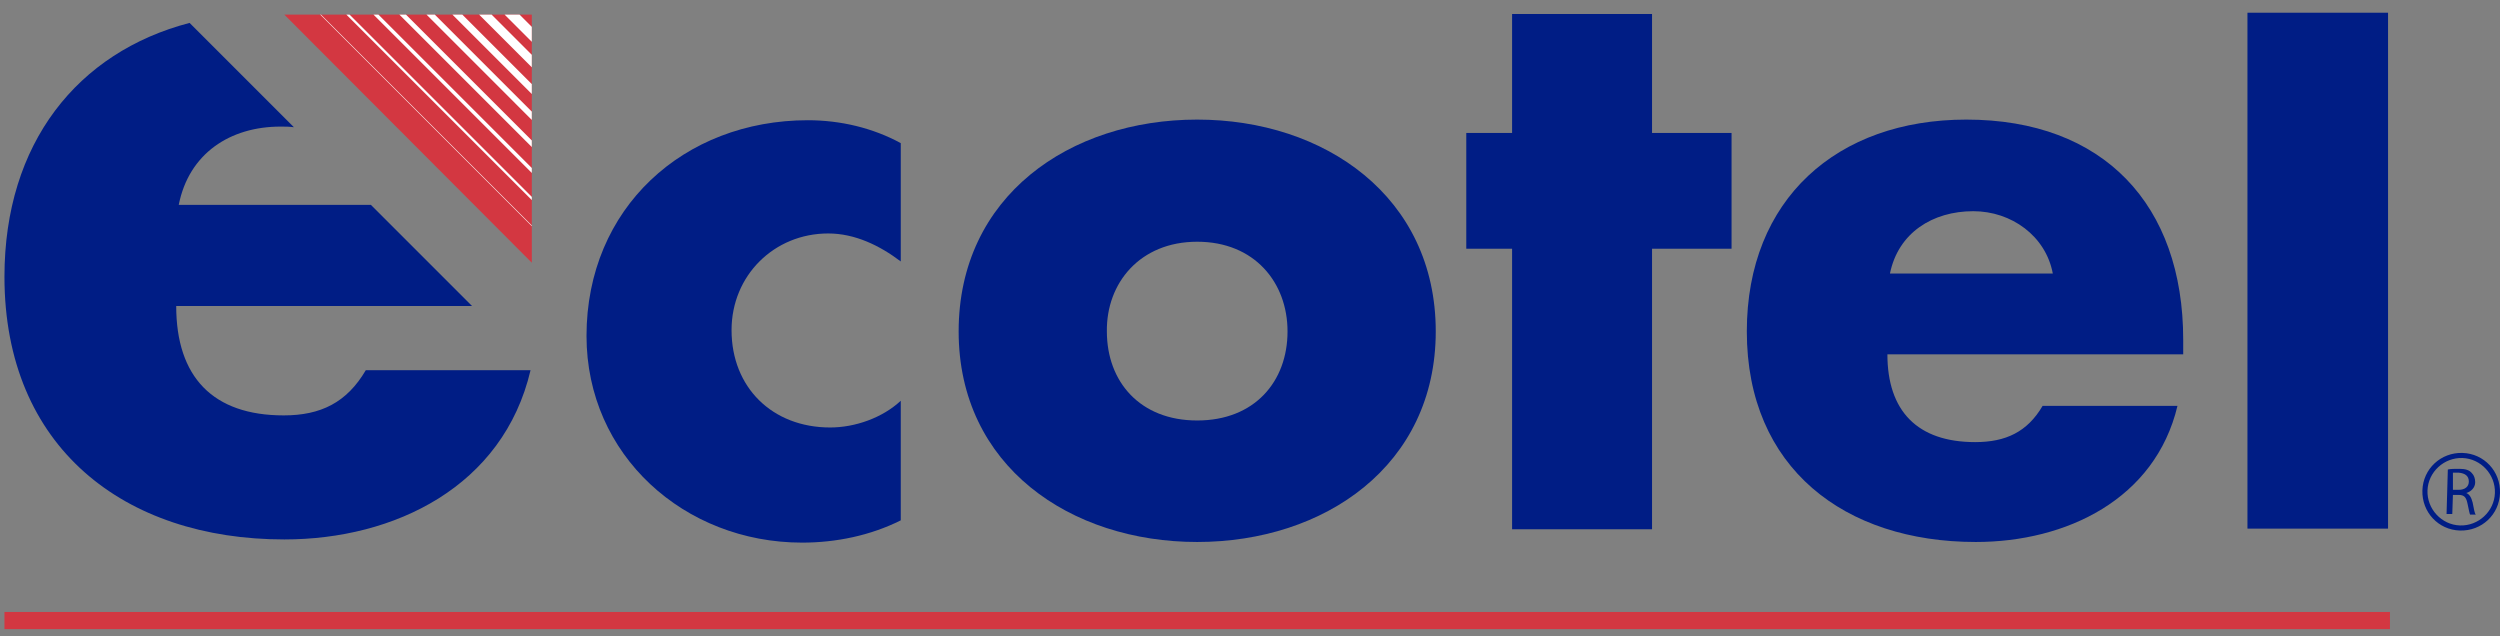 <?xml version="1.0" encoding="UTF-8" standalone="no"?>
<!-- Generator: Adobe Illustrator 22.0.0, SVG Export Plug-In . SVG Version: 6.00 Build 0)  -->

<svg
   xmlns:dc="http://purl.org/dc/elements/1.1/"
   xmlns:cc="http://creativecommons.org/ns#"
   xmlns:rdf="http://www.w3.org/1999/02/22-rdf-syntax-ns#"
   xmlns:svg="http://www.w3.org/2000/svg"
   xmlns="http://www.w3.org/2000/svg"
   xmlns:xlink="http://www.w3.org/1999/xlink"
   xmlns:sodipodi="http://sodipodi.sourceforge.net/DTD/sodipodi-0.dtd"
   xmlns:inkscape="http://www.inkscape.org/namespaces/inkscape"
   version="1.1"
   id="Layer_1"
   x="0px"
   y="0px"
   viewBox="0 0 393 100"
   xml:space="preserve"
   inkscape:version="0.91 r13725"
   sodipodi:docname="logo_ecotel_lg.svg"
   width="393"
   height="100"><rect x="0" y="0" width="393" height="100" fill="#808080" stroke="none"/><defs
     id="defs203" /><sodipodi:namedview
     pagecolor="#ffffff"
     bordercolor="#666666"
     borderopacity="1"
     objecttolerance="10"
     gridtolerance="10"
     guidetolerance="10"
     inkscape:pageopacity="0"
     inkscape:pageshadow="2"
     inkscape:window-width="1366"
     inkscape:window-height="716"
     id="namedview201"
     showgrid="false"
     inkscape:zoom="0.84478372"
     inkscape:cx="309.19671"
     inkscape:cy="67.142248"
     inkscape:window-x="-8"
     inkscape:window-y="22"
     inkscape:window-maximized="1"
     inkscape:current-layer="Layer_1"
     showguides="true"
     inkscape:guide-bbox="true"><sodipodi:guide
       position="83.703,241.064"
       orientation="1,0"
       id="guide3533" /></sodipodi:namedview><style
     type="text/css"
     id="style3">
	.st0{display:none;}
	.st1{display:inline;fill-rule:evenodd;clip-rule:evenodd;fill:#C54388;}
	.st2{display:inline;fill:#E54097;}
	.st3{display:inline;fill:#6A2C91;}
	.st4{display:inline;fill:#FFFFFF;}
	.st5{display:inline;fill-rule:evenodd;clip-rule:evenodd;fill:#211915;}
	.st6{fill-rule:evenodd;clip-rule:evenodd;fill:#001D85;}
	.st7{clip-path:url(#SVGID_2_);}
	.st8{fill-rule:evenodd;clip-rule:evenodd;fill:none;}
	.st9{fill-rule:evenodd;clip-rule:evenodd;fill:none;stroke:#FFFFFF;stroke-width:8.140636e-02;stroke-miterlimit:3.864;}
	.st10{fill-rule:evenodd;clip-rule:evenodd;fill:none;stroke:#FFFFFF;stroke-width:0.358;stroke-miterlimit:3.864;}
	.st11{fill-rule:evenodd;clip-rule:evenodd;fill:none;stroke:#FFFFFF;stroke-width:0.551;stroke-miterlimit:3.864;}
	.st12{fill-rule:evenodd;clip-rule:evenodd;fill:none;stroke:#FFFFFF;stroke-width:0.735;stroke-miterlimit:3.864;}
	.st13{fill-rule:evenodd;clip-rule:evenodd;fill:none;stroke:#FFFFFF;stroke-width:0.926;stroke-miterlimit:3.864;}
	.st14{fill-rule:evenodd;clip-rule:evenodd;fill:none;stroke:#FFFFFF;stroke-width:1.103;stroke-miterlimit:3.864;}
	.st15{fill-rule:evenodd;clip-rule:evenodd;fill:none;stroke:#FFFFFF;stroke-width:1.391;stroke-miterlimit:3.864;}
	.st16{fill-rule:evenodd;clip-rule:evenodd;fill:none;stroke:#FFFFFF;stroke-width:1.663;stroke-miterlimit:3.864;}
	.st17{fill:#D33741;}
	.st18{fill:#001D85;}
</style><g
     class="st0"
     id="g5"
     style="display:none"
     transform="translate(0,-173)"><path
       class="st1"
       d="m 0,90 6.3,0 0,64.7 c 0,0 0,4.7 4.2,4.7 3.9,0 34,0 34,0 l 0,7 -37,0 c 0,0 -7.5,0 -7.5,-8.4 0,-8.2 0,-68 0,-68 l 0,0 0,0 z"
       id="path7"
       inkscape:connector-curvature="0"
       style="clip-rule:evenodd;display:inline;fill:#c54388;fill-rule:evenodd" /><path
       class="st1"
       d="m 8.8,90 6.3,0 0,55.5 c 0,0 -0.4,4.3 3.7,4.3 20.3,0 25.8,0 25.8,0 l 0,6.9 -32.1,0 c 0,0 -3.7,-0.3 -3.7,-4.1 0,-2.7 0,-62.6 0,-62.6 l 0,0 0,0 z"
       id="path9"
       inkscape:connector-curvature="0"
       style="clip-rule:evenodd;display:inline;fill:#c54388;fill-rule:evenodd" /><path
       class="st1"
       d="m 17.5,90 6.3,0 0,47 c 0,0 -0.4,3.2 2.7,3.2 5.4,0 18.1,0 18.1,0 l 0,7 -24.4,0 c 0,0 -2.7,-0.5 -2.7,-3.8 0,-3 0,-53.4 0,-53.4 l 0,0 0,0 z"
       id="path11"
       inkscape:connector-curvature="0"
       style="clip-rule:evenodd;display:inline;fill:#c54388;fill-rule:evenodd" /><path
       class="st1"
       d="m 26.2,90 6.4,0 0,37.9 c 0,0 -0.4,2.7 2.4,2.7 7.1,0 9.6,0 9.6,0 l 0,6.9 -14.7,0 c -2.6,0 -3.7,-0.8 -3.7,-3.5 0,-2.9 0,-44 0,-44 l 0,0 0,0 z"
       id="path13"
       inkscape:connector-curvature="0"
       style="clip-rule:evenodd;display:inline;fill:#c54388;fill-rule:evenodd" /><path
       class="st1"
       d="m 79.4,166.3 -6.4,0 0,-64.7 c 0,0 0,-4.7 -4.2,-4.7 -3.9,0 -34,0 -34,0 l 0,-7 37,0 c 0,0 7.5,0 7.5,8.4 0.1,8.2 0.1,68 0.1,68 l 0,0 0,0 z"
       id="path15"
       inkscape:connector-curvature="0"
       style="clip-rule:evenodd;display:inline;fill:#c54388;fill-rule:evenodd" /><path
       class="st1"
       d="m 70.6,166.3 -6.3,0 0,-55.5 c 0,0 0.4,-4.3 -3.7,-4.3 -20.3,0 -25.8,0 -25.8,0 l 0,-6.9 32,0 c 0,0 3.7,0.3 3.7,4.1 0.1,2.7 0.1,62.6 0.1,62.6 l 0,0 0,0 z"
       id="path17"
       inkscape:connector-curvature="0"
       style="clip-rule:evenodd;display:inline;fill:#c54388;fill-rule:evenodd" /><path
       class="st1"
       d="m 61.9,166.3 -6.4,0 0,-47 c 0,0 0.4,-3.2 -2.7,-3.2 -5.4,0 -18.1,0 -18.1,0 l 0,-7 24.4,0 c 0,0 2.7,0.5 2.7,3.8 0.2,3 0.1,53.4 0.1,53.4 l 0,0 0,0 z"
       id="path19"
       inkscape:connector-curvature="0"
       style="clip-rule:evenodd;display:inline;fill:#c54388;fill-rule:evenodd" /><path
       class="st1"
       d="m 53.2,166.3 -6.3,0 0,-37.9 c 0,0 0.4,-2.7 -2.4,-2.7 -7.2,0 -9.6,0 -9.6,0 l 0,-6.9 14.7,0 c 2.6,0 3.7,0.8 3.7,3.5 -0.1,2.8 -0.1,44 -0.1,44 l 0,0 0,0 z"
       id="path21"
       inkscape:connector-curvature="0"
       style="clip-rule:evenodd;display:inline;fill:#c54388;fill-rule:evenodd" /><polygon
       class="st1"
       points="143.7,105.7 143.7,105.7 150.2,105.7 150.2,113 143.7,113 "
       id="polygon23"
       style="clip-rule:evenodd;display:inline;fill:#c54388;fill-rule:evenodd" /><polygon
       class="st1"
       points="143.7,121.6 143.7,121.6 150.2,121.6 150.2,166.4 143.7,166.4 "
       id="polygon25"
       style="clip-rule:evenodd;display:inline;fill:#c54388;fill-rule:evenodd" /><polygon
       class="st1"
       points="373.3,105.7 373.3,105.7 379.8,105.7 379.8,166.4 373.3,166.4 "
       id="polygon27"
       style="clip-rule:evenodd;display:inline;fill:#c54388;fill-rule:evenodd" /><polygon
       class="st1"
       points="186.3,121.6 186.3,121.6 173.3,157.7 160.2,121.6 152.8,121.6 169,166.4 177.5,166.4 193.7,121.6 "
       id="polygon29"
       style="clip-rule:evenodd;display:inline;fill:#c54388;fill-rule:evenodd" /><path
       class="st1"
       d="m 125.4,159.3 c -2.2,0 -3.8,-1.9 -3.8,-4.3 l 0,-49.2 -6.5,0 0,50.4 c 0,5.7 4.1,10.2 9.3,10.2 l 17,0 0,-7.1 -16,0 0,0 z"
       id="path31"
       inkscape:connector-curvature="0"
       style="clip-rule:evenodd;display:inline;fill:#c54388;fill-rule:evenodd" /><path
       class="st1"
       d="m 248.4,128.8 c -2.2,0 -3.8,1.9 -3.8,4.3 l 0,33.4 -6.6,0 0,-34.5 c 0,-5.6 4.1,-10.2 9.2,-10.2 l 6.8,0 0,7.1 -5.6,0 0,-0.1 z"
       id="path33"
       inkscape:connector-curvature="0"
       style="clip-rule:evenodd;display:inline;fill:#c54388;fill-rule:evenodd" /><path
       class="st1"
       d="m 234.6,144.5 0,-1.4 c 0,-12.9 -9.6,-23.4 -21.4,-23.4 -11.8,0 -21.4,10.5 -21.4,23.4 0,12.9 9.6,23.4 21.4,23.4 10,0 18.5,-7.3 20.8,-17.9 l -6.3,0 c -2.2,6.7 -8,11.3 -14.5,11.3 -8,0 -14.6,-6.6 -15.3,-15.5 l 36.7,0 0,0.1 z m -36.1,-6.6 c 2.2,-7.1 8.1,-11.6 14.6,-11.6 6.5,0 12.5,4.5 14.6,11.6 l -29.2,0 0,0 z"
       id="path35"
       inkscape:connector-curvature="0"
       style="clip-rule:evenodd;display:inline;fill:#c54388;fill-rule:evenodd" /><path
       class="st1"
       d="m 348.5,119.5 c -7.8,0 -14.6,4.5 -18.4,11.2 -3.8,-6.7 -10.6,-11.2 -18.4,-11.2 -7.8,0 -14.6,4.5 -18.4,11.2 -3.8,-6.7 -10.6,-11.2 -18.4,-11.2 -12,0 -21.6,10.6 -21.6,23.7 0,0.5 0,38.4 0,38.4 l 6.5,0 0,-21.5 c 3.9,4.1 9.2,6.7 15.1,6.7 7.8,0 14.6,-4.5 18.4,-11.2 3.8,6.7 10.6,11.2 18.4,11.2 7.8,0 14.6,-4.5 18.4,-11.2 3.8,6.7 10.6,11.2 18.4,11.2 12,0 21.6,-10.6 21.6,-23.6 0,-13.1 -9.7,-23.7 -21.6,-23.7 l 0,0 z m -73.7,40.2 c -8.4,0 -15.2,-7.4 -15.2,-16.6 0,-9.1 6.8,-16.6 15.2,-16.6 8.3,0 15.2,7.4 15.2,16.6 0,9.2 -6.8,16.6 -15.2,16.6 l 0,0 z m 36.9,0 c -8.4,0 -15.2,-7.4 -15.2,-16.6 0,-9.1 6.8,-16.6 15.2,-16.6 8.4,0 15.2,7.4 15.2,16.6 -0.1,9.2 -6.9,16.6 -15.2,16.6 l 0,0 z m 36.8,0 c -8.4,0 -15.2,-7.4 -15.2,-16.6 0,-9.1 6.8,-16.6 15.2,-16.6 8.4,0 15.2,7.4 15.2,16.6 0,9.2 -6.8,16.6 -15.2,16.6 l 0,0 z"
       id="path37"
       inkscape:connector-curvature="0"
       style="clip-rule:evenodd;display:inline;fill:#c54388;fill-rule:evenodd" /><path
       class="st1"
       d="m 387.8,116.3 c -2.9,0 -5.2,-2.5 -5.2,-5.7 0,-3.1 2.3,-5.6 5.2,-5.6 2.9,0 5.2,2.5 5.2,5.6 0,3.2 -2.3,5.7 -5.2,5.7 l 0,0 z m 0,-10.4 c -2.4,0 -4.3,2.1 -4.3,4.7 0,2.6 1.9,4.7 4.3,4.7 2.4,0 4.3,-2.1 4.3,-4.7 0.1,-2.6 -1.9,-4.7 -4.3,-4.7 l 0,0 z m -2.2,1.8 2.5,0 c 1.4,0 1.8,0.9 1.8,1.6 0,1 -0.6,1.7 -1.6,1.8 l 0,0 c 0.5,0.2 0.8,0.7 1.3,1.5 l 0.7,1.2 -1.1,0 -0.5,-1 c -0.7,-1.4 -1,-1.6 -1.7,-1.6 l -0.5,0 0,2.6 -0.9,0 0,-6.1 0,0 z m 2.2,2.6 c 0.7,0 1.2,-0.3 1.2,-0.9 0,-0.5 -0.4,-0.9 -1,-0.9 l -1.5,0 0,1.8 1.3,0 0,0 z"
       id="path39"
       inkscape:connector-curvature="0"
       style="clip-rule:evenodd;display:inline;fill:#c54388;fill-rule:evenodd" /></g><g
     class="st0"
     id="g41"
     style="display:none"
     transform="translate(0,-173)"><rect
       x="0"
       y="71.6"
       class="st2"
       width="128.2"
       height="128.6"
       id="rect43"
       style="display:inline;fill:#e54097" /><rect
       x="137.3"
       y="71.6"
       class="st3"
       width="255.9"
       height="128.6"
       id="rect45"
       style="display:inline;fill:#6a2c91" /><path
       class="st4"
       d="m 52.1,94.3 c 0,0 -19.2,9.4 -19.2,26.5 0,0 -1.9,10.9 6.8,19.7 0,0 7.7,5.6 7.7,14.1 0,0 -1.1,9.2 -12.8,20.9 0,0 -3.4,3.2 -1.7,4.9 1.7,1.7 8.2,-2.7 15.1,-9.6 6.9,-6.9 11,-11.8 11,-22.1 0,-10.4 -6,-16.3 -6,-16.3 0,0 -9.7,-7.2 -8.8,-15.6 0.9,-8.3 5.3,-12.6 11.9,-19.2 0,0 2.3,-1.6 1.5,-3.7 -0.8,-2.1 -5.5,0.4 -5.5,0.4 z"
       id="path47"
       inkscape:connector-curvature="0"
       style="display:inline;fill:#ffffff" /><path
       class="st3"
       d="m 77.7,133.9 c 0,0 -2.4,-13.8 2.2,-32.4 0,0 1.9,-5.2 0,-5.8 -1.9,-0.6 -4.6,-1.5 -7.2,3.5 0,0 -5.5,5.8 -5.5,34.2 0,28.4 4.1,37.2 4.1,37.2 0,0 2.8,6.6 9,2.4 6.1,-4.2 20.3,-14.6 20.3,-32 -0.1,-17.5 -16,-17.3 -22.9,-7.1 z M 92,147.3 c -2,12.3 -10.7,18.9 -10.7,18.9 0,0 -3,2.8 -3.9,-0.2 0,0 -5.7,-26.7 7.5,-29.7 0,0 9.1,-1.3 7.1,11 z"
       id="path49"
       inkscape:connector-curvature="0"
       style="display:inline;fill:#6a2c91" /><path
       class="st4"
       d="m 173.2,107.2 c 0,0 -15.1,11 -15.1,23.7 0,12.7 8.3,16.7 8.3,16.7 0,0 3.9,1.9 3.9,6.8 0,4.9 -5,12.4 -10.1,16.2 0,0 -3.5,3.3 -2,4.7 1.4,1.4 13.5,-3.8 18.7,-15.6 5.2,-11.8 -0.2,-17.9 -0.2,-17.9 0,0 -9.3,-10.2 -9.3,-16.7 0,-6.4 8.6,-15.1 8.6,-15.1 0,0 2.8,-2.5 1.7,-3.6 -0.9,-1.1 -4.5,0.8 -4.5,0.8 z"
       id="path51"
       inkscape:connector-curvature="0"
       style="display:inline;fill:#ffffff" /><path
       class="st4"
       d="m 188.3,129.3 c 0,0 -4.7,6.1 -4.7,17.3 0,11.2 3.9,17.8 9.6,17.8 5.7,0 6.8,-4.7 6.8,-4.7 0,0 0.8,-1.3 2,0 1.3,1.3 3.1,4.9 6,4.2 2.8,-0.6 1.7,-31.3 1.7,-31.3 0,0 0.2,-6.7 -3,-5.2 -3,1.4 -3.5,6.4 -3.6,11.8 -0.1,5.2 -2.5,15.7 -7.1,15.7 -4.6,0 -5.8,-11 -5.9,-13.5 -0.2,-3.9 1.9,-11.7 1.9,-11.7 0,0 0.6,-2 -0.4,-2.3 -1.7,-0.2 -3.3,1.9 -3.3,1.9 z"
       id="path53"
       inkscape:connector-curvature="0"
       style="display:inline;fill:#ffffff" /><path
       class="st4"
       d="m 247.4,129.3 c 0,0 -4.7,6.1 -4.7,17.3 0,11.2 3.9,17.8 9.6,17.8 5.7,0 6.8,-4.7 6.8,-4.7 0,0 0.8,-1.3 2,0 1.3,1.3 3.1,4.9 6,4.2 2.8,-0.6 1.7,-31.3 1.7,-31.3 0,0 0.2,-6.7 -3,-5.2 -3,1.4 -3.5,6.4 -3.6,11.8 -0.1,5.2 -2.5,15.7 -7.1,15.7 -4.6,0 -5.8,-11 -5.9,-13.5 -0.2,-3.9 1.9,-11.7 1.9,-11.7 0,0 0.6,-2 -0.4,-2.3 -1.6,-0.2 -3.3,1.9 -3.3,1.9 z"
       id="path55"
       inkscape:connector-curvature="0"
       style="display:inline;fill:#ffffff" /><path
       class="st4"
       d="m 222.7,130.9 c 0,0 -2.8,-19 0.7,-24.3 0,0 2.3,-4.1 -2.5,-4.1 0,0 -6.6,1.8 -6.6,17.6 0,15.9 -1.2,41.8 6.3,43.4 7.5,1.6 19.4,-10.3 19.4,-25 0,-14.6 -10.8,-14 -17.3,-7.6 z m 0,26.2 c -1.6,-25 4.9,-22.6 4.9,-22.6 0,0 5.6,-0.5 5.6,6.8 0,12 -10.5,15.8 -10.5,15.8 z"
       id="path57"
       inkscape:connector-curvature="0"
       style="display:inline;fill:#ffffff" /><path
       class="st4"
       d="m 302.7,130.9 c 0,0 -2.8,-19 0.7,-24.3 0,0 2.3,-4.1 -2.5,-4.1 0,0 -6.6,1.8 -6.6,17.6 0,15.9 -1.2,41.8 6.3,43.4 7.5,1.6 19.4,-10.3 19.4,-25 0,-14.6 -10.9,-14 -17.3,-7.6 z m 0,26.2 c -1.6,-25 4.9,-22.6 4.9,-22.6 0,0 5.6,-0.5 5.6,6.8 0,12 -10.5,15.8 -10.5,15.8 z"
       id="path59"
       inkscape:connector-curvature="0"
       style="display:inline;fill:#ffffff" /><path
       class="st4"
       d="m 279.3,147.1 c 0,0 -0.4,15.8 -2.8,15.8 -2.4,0 -4,-5.3 -4,-18.7 0,-13.4 1.1,-18.5 7.6,-18.5 0,0 2.6,0.9 0.9,5.4 0,0 0.1,1.5 1.6,0 1.5,-1.5 5.1,-5.1 6.8,-3.3 1.8,1.8 -0.1,7.8 -1,7.8 -0.9,0 -1.9,0.4 -2.5,-1.6 -0.8,-2 -6.6,4.8 -6.6,13.1 z"
       id="path61"
       inkscape:connector-curvature="0"
       style="display:inline;fill:#ffffff" /><path
       class="st4"
       d="m 329.7,127.4 c 0,0 -4.8,0.4 -6,17 -1.1,16.5 5.1,18.1 5.1,18.1 0,0 1.6,1.3 1.6,-4 0,-5.3 0.9,-23.6 2.7,-25.4 1.8,-1.8 1.1,-6.8 -3.4,-5.7 z"
       id="path63"
       inkscape:connector-curvature="0"
       style="display:inline;fill:#ffffff" /><path
       class="st4"
       d="m 332.2,114.2 c 0,0 -5.1,1.1 -5.1,5.1 0,4 3.4,3.4 3.4,3.4 0,0 2.4,-0.3 3.7,-5 0.8,-3 -2,-3.5 -2,-3.5 z"
       id="path65"
       inkscape:connector-curvature="0"
       style="display:inline;fill:#ffffff" /><path
       class="st4"
       d="m 362.6,163.6 c 0,0 -3,-20.1 0.2,-29.9 0,0 2.8,-9.1 -5.9,-9.1 0,0 -20.2,1.9 -20.2,22.4 0,20.5 12.9,16.5 17.2,12.1 0,0 1.4,-1.4 1.4,0 0,0 1.9,8.8 7.4,8.8 0,0 1.6,0 1.6,-1.6 l -1.7,-2.7 z m -10.4,-11.3 c 0,0 -8.5,8.5 -7.8,-5.1 0.7,-13.7 7.6,-16.8 7.6,-16.8 2.9,-1.4 4.4,1.1 4.6,2.1 -0.1,13.8 -4.4,19.8 -4.4,19.8 z"
       id="path67"
       inkscape:connector-curvature="0"
       style="display:inline;fill:#ffffff" /></g><g
     class="st0"
     id="g69"
     style="display:none"
     transform="translate(0,-173)"><path
       class="st5"
       d="m 99,167.4 c -7.5,9.9 -10.4,12.4 -14.2,12.4 -3.1,0 -4.5,-1.8 -4.2,-5.3 -3.7,4 -5.4,5.1 -8,5.1 -3.8,0 -5.4,-3.2 -4.2,-8 2.1,-8.6 11.6,-18 18.1,-18 2,0 2.9,1.1 3.2,3.7 l 2,-3.2 c 1.4,0.2 2.1,0.2 3.3,0.2 1.2,0 1.7,0 2.8,-0.2 l -1.1,2 c -0.7,1.2 -1.1,2.1 -3.1,5.4 -0.8,1.3 -1.5,2.6 -2.2,3.7 -1.7,2.6 -3,4.9 -3.9,6.7 -0.9,1.5 -1.6,2.5 -2,3.1 -0.4,0.7 -0.7,1.3 -0.8,1.8 -0.2,0.7 0.4,1.3 1.5,1.3 2.5,0 5.7,-3.1 12.4,-12.4 l 1.3,0.4 -0.9,1.3 0,0 z M 86.5,155 c -1.1,0 -2.2,1 -4.5,4.1 -2.1,3 -4.3,6.4 -6.1,9.3 -2.1,3.3 -3,5.3 -3.4,7.2 -0.4,1.6 0.2,2.6 1.4,2.5 2,0 4.8,-2.5 8.1,-7.5 3.1,-4.4 5.6,-9.1 6.2,-11.6 0.5,-2.2 -0.3,-4 -1.7,-4 l 0,0 z"
       id="path71"
       inkscape:connector-curvature="0"
       style="clip-rule:evenodd;display:inline;fill:#211915;fill-rule:evenodd" /><path
       class="st5"
       d="m 112.9,167.1 -3,3.8 c -4.7,6.4 -8,9 -11.6,9 -3.1,0 -4.7,-2.3 -3.9,-5.7 0.4,-1.5 1.2,-3.3 3.2,-6.7 l 20.6,-34.8 0.8,0.1 c 0.9,0 1.5,0 1.9,0 0.8,0 1.5,0 3.4,-0.2 l -22.4,38 c -0.4,0.6 -1.1,1.9 -2.1,3.9 -0.9,1.5 -1,1.9 -1.1,2.4 -0.2,0.9 0.1,1.4 1,1.4 1.3,0 3,-1.2 5.5,-3.7 1.5,-1.6 3,-3.5 6.4,-8 l 0.8,-0.9 1.3,0.4 c -0.4,0.5 -0.7,0.8 -0.8,1 l 0,0 z"
       id="path73"
       inkscape:connector-curvature="0"
       style="clip-rule:evenodd;display:inline;fill:#211915;fill-rule:evenodd" /><path
       class="st5"
       d="m 140.4,167.4 c -7.6,9.9 -10.5,12.4 -14.2,12.4 -3.1,0 -4.5,-1.8 -4.3,-5.3 -3.6,4 -5.4,5.1 -7.9,5.1 -3.9,0 -5.4,-3.2 -4.2,-8 2.1,-8.6 11.6,-18 18.1,-18 2,0 2.9,1.1 3.2,3.7 l 2,-3.2 c 1.5,0.2 2.1,0.2 3.4,0.2 1.1,0 1.7,0 2.9,-0.2 l -1.1,2 c -0.7,1.2 -1.2,2.1 -3.2,5.4 -0.8,1.3 -1.5,2.6 -2.1,3.7 -1.7,2.6 -2.9,4.9 -3.9,6.7 -0.9,1.5 -1.6,2.5 -2,3.1 -0.4,0.7 -0.7,1.3 -0.8,1.8 -0.2,0.7 0.4,1.3 1.4,1.3 2.6,0 5.7,-3.1 12.5,-12.4 l 1.3,0.4 -1.1,1.3 0,0 z M 127.9,155 c -1.2,0 -2.3,1 -4.5,4.1 -2.1,3 -4.3,6.4 -6.1,9.3 -2.1,3.3 -3,5.3 -3.4,7.2 -0.4,1.6 0.2,2.6 1.4,2.5 2.1,0 4.8,-2.5 8.1,-7.5 3.2,-4.4 5.6,-9.1 6.2,-11.6 0.4,-2.2 -0.3,-4 -1.7,-4 l 0,0 z"
       id="path75"
       inkscape:connector-curvature="0"
       style="clip-rule:evenodd;display:inline;fill:#211915;fill-rule:evenodd" /><path
       class="st5"
       d="m 160,167.9 c -3.3,4.7 -5.4,6.8 -8.3,9 -2.6,1.8 -5.6,3 -8.1,3 -4.8,0 -7.2,-3.6 -5.9,-8.9 2.1,-8.1 11.9,-17.2 18.6,-17.2 3.3,0 4.9,2.1 4.1,5.3 -1.1,4.4 -5.9,5.3 -5.2,2.4 0.6,-2.5 3.2,-0.8 3.7,-2.6 0.6,-2.2 -0.4,-3.9 -2.3,-3.9 -1.2,0 -2.8,0.9 -4.4,2.9 -3.8,4.7 -9.4,14.3 -10.2,17.6 -0.4,1.8 0.6,2.9 2.6,2.9 2.9,0 6.9,-2.3 10,-5.8 1.5,-1.7 3.4,-4.2 5.5,-7 l 1.3,0.4 -1.4,1.9 0,0 z"
       id="path77"
       inkscape:connector-curvature="0"
       style="clip-rule:evenodd;display:inline;fill:#211915;fill-rule:evenodd" /><path
       class="st5"
       d="m 173.1,168.7 c -6.1,8.2 -9.5,11.1 -13.2,11.1 -3.3,0 -5.2,-2.5 -4.4,-5.7 0.4,-1.2 0.8,-1.9 2.8,-5.6 l 8.4,-14.4 c 1.3,0.2 2,0.2 3,0.2 1.1,0 1.8,0 3.2,-0.2 l -10.7,18.1 -1.2,2.2 c -0.6,1 -1,1.9 -1.2,2.4 -0.1,0.8 0.4,1.5 1.2,1.5 1.6,0 3.7,-1.5 6.5,-4.8 1.7,-1.9 3,-3.6 6.1,-7.8 l 1.3,0.4 -1.8,2.6 0,0 z m -1,-17 c -1.8,0 -2.7,-0.8 -2.3,-2.2 0.4,-1.6 2.4,-2.9 4.4,-2.9 1.7,0 2.6,0.9 2.3,2.2 -0.5,1.6 -2.4,2.9 -4.4,2.9 l 0,0 z"
       id="path79"
       inkscape:connector-curvature="0"
       style="clip-rule:evenodd;display:inline;fill:#211915;fill-rule:evenodd" /><path
       class="st5"
       d="m 187.9,172.1 c -4,5.3 -7.4,7.7 -10.9,7.7 -4.5,0 -7.2,-3.5 -6.1,-8.1 2.1,-8.4 12.2,-17.9 19.2,-17.9 3.5,0 5.2,2.4 4.2,6.3 -0.6,2.3 -1.6,4.6 -4.4,9.3 l -0.9,1.5 c 1.8,0 3.1,-1.1 6,-5.1 l 1.3,0.4 c -3.6,4.7 -5.1,5.9 -8.4,5.9 l 0,0 z m -3.1,-3.4 c 0.7,-2.9 3.2,-5.2 5.6,-5.2 0.2,0 0.6,0 1,0.1 0.8,-1.3 1,-2.1 1.3,-3.1 0.9,-3.3 0,-5.4 -2.2,-5.4 -2,0 -3.4,1.3 -6.9,6.1 -1.9,2.5 -3.6,5.2 -5.6,8.7 -1.9,3.3 -2.4,4.5 -2.7,5.7 -0.5,1.7 0.4,2.9 2.1,2.9 2.8,0 5.9,-2.4 9.2,-6.6 -1.6,-0.4 -2.1,-1.6 -1.8,-3.2 l 0,0 z"
       id="path81"
       inkscape:connector-curvature="0"
       style="clip-rule:evenodd;display:inline;fill:#211915;fill-rule:evenodd" /><path
       class="st5"
       d="m 231.6,168.1 c -7.4,9.6 -9.7,11.8 -13.6,11.8 -3.3,0 -4.8,-1.8 -4.2,-5.4 -3.5,4.1 -5.5,5.2 -8,5.2 -3.9,0 -5.5,-3.3 -4.4,-7.9 2.2,-8.7 11.9,-18.2 18.5,-18.2 2.1,0 3.1,1.2 3.2,3.8 l 14.7,-24.9 c 1,0.3 1.5,0.3 2.7,0.3 1.4,0 2.1,0 3.5,-0.3 l -23,39.1 -1.6,2.7 c -0.7,0.9 -1.2,1.9 -1.2,2.4 -0.2,0.8 0.3,1.4 1.2,1.4 2.1,0 4.7,-2.4 11.4,-11.2 l 0.9,-1.2 1.3,0.4 -1.4,2 0,0 z m -11.8,-13 c -1.6,0.1 -2.7,1.2 -6.2,6.5 -1.3,2.1 -2.8,4.3 -4.3,7 -2,3.5 -2.9,5.3 -3.6,7.4 -0.3,1.1 0.4,2 1.4,2 1.6,0 4.3,-2.4 7.7,-7 3.2,-4.2 5.7,-9.1 6.4,-12.1 0.6,-2.4 0,-3.9 -1.4,-3.8 l 0,0 z"
       id="path83"
       inkscape:connector-curvature="0"
       style="clip-rule:evenodd;display:inline;fill:#211915;fill-rule:evenodd" /><path
       class="st5"
       d="m 59.3,109.4 -2.2,2.8 c -3.6,4.8 -6,6.6 -8.6,6.6 -2.3,0 -3.5,-1.7 -2.9,-4.1 0.3,-1.2 0.9,-2.5 2.4,-5 L 63.2,84 l 0.7,0.1 c 0.6,0 1.2,0 1.4,0 0.6,0 1.1,0 2.5,-0.2 L 51.2,112 c -0.3,0.5 -0.9,1.4 -1.6,2.9 -0.7,1.1 -0.7,1.4 -0.8,1.9 -0.1,0.6 0.1,0.9 0.8,0.9 1,0 2.3,-0.8 4,-2.7 1.2,-1.2 2.2,-2.6 4.8,-5.9 l 0.5,-0.6 1,0.2 c -0.3,0.3 -0.6,0.6 -0.6,0.7 l 0,0 z"
       id="path85"
       inkscape:connector-curvature="0"
       style="clip-rule:evenodd;display:inline;fill:#211915;fill-rule:evenodd" /><path
       class="st5"
       d="m 312.6,168.7 c -6.1,8.2 -9.5,11.1 -13.1,11.1 -3.3,0 -5.2,-2.5 -4.4,-5.7 0.3,-1.2 0.7,-1.9 2.8,-5.6 l 8.4,-14.4 c 1.3,0.2 2,0.2 3,0.2 1.1,0 1.8,0 3.2,-0.2 l -10.7,18.1 -1.1,2.2 c -0.5,1 -1,1.9 -1.1,2.4 -0.2,0.8 0.3,1.5 1.2,1.5 1.5,0 3.7,-1.5 6.5,-4.8 1.8,-1.9 3.1,-3.6 6.1,-7.8 l 1.3,0.4 -2.1,2.6 0,0 z m -1,-17 c -1.7,0 -2.6,-0.8 -2.3,-2.2 0.4,-1.6 2.4,-2.9 4.3,-2.9 1.6,0 2.6,0.9 2.3,2.2 -0.4,1.6 -2.2,2.9 -4.3,2.9 l 0,0 z"
       id="path87"
       inkscape:connector-curvature="0"
       style="clip-rule:evenodd;display:inline;fill:#211915;fill-rule:evenodd" /><path
       class="st5"
       d="m 352.4,167.7 c -4,5.3 -4.8,6.2 -6.6,8.1 -2.3,2.5 -5.3,4 -7.6,4 -3,0 -4.9,-2.4 -4.2,-5.2 0.3,-1.2 1.1,-2.9 2,-4.3 0.9,-1.2 2.1,-3.1 3.7,-5.4 2.8,-3.8 3.9,-6 4.2,-7.4 0.3,-1 0.1,-1.5 -0.8,-2.4 l -1,1.3 -2.8,4.2 -3.1,4.1 -1,1.5 -1.3,-0.4 1,-1.4 c 1.5,-2.1 2.7,-3.7 3.3,-4.5 l 3,-4.2 1.1,-1.5 c -1.2,-1.1 -1.7,-2.1 -1.4,-3.5 0.5,-2 2.6,-3.8 4.5,-3.8 1.3,0 1.9,0.7 1.6,1.9 -0.3,1.2 -0.9,2.3 -2.7,4.9 3.7,2.6 4.5,3.6 3.9,6.2 -0.4,1.5 -1.2,3.2 -3.6,6.9 -1.8,2.7 -2.8,4.6 -3.4,5.5 l -1.9,3 c -0.4,0.7 -0.8,1.5 -0.8,2 -0.2,0.7 0.3,1.3 0.9,1.3 1.1,0 2.9,-1 4.5,-2.5 2,-1.9 3.8,-4 7.4,-9.1 l 1,-1.2 1.3,0.4 -1.2,1.5 0,0 z"
       id="path89"
       inkscape:connector-curvature="0"
       style="clip-rule:evenodd;display:inline;fill:#211915;fill-rule:evenodd" /><path
       class="st5"
       d="m 370.7,167.7 c -4,5.3 -4.6,6.2 -6.5,8.1 -2.5,2.5 -5.3,4 -7.6,4 -3,0 -5,-2.4 -4.2,-5.2 0.3,-1.2 1.1,-2.9 2.1,-4.3 0.9,-1.2 2.1,-3.1 3.7,-5.4 2.7,-3.8 3.9,-6 4.3,-7.4 0.2,-1 0.1,-1.5 -0.8,-2.4 l -1,1.3 -2.8,4.2 -3.2,4.1 -1,1.5 -1.2,-0.4 0.9,-1.4 c 1.6,-2.1 2.7,-3.7 3.2,-4.5 l 3,-4.2 1.2,-1.5 c -1.3,-1.1 -1.7,-2.1 -1.4,-3.5 0.5,-2 2.5,-3.8 4.5,-3.8 1.4,0 2,0.7 1.7,1.9 -0.3,1.2 -1,2.3 -2.8,4.9 3.7,2.6 4.5,3.6 3.9,6.2 -0.4,1.5 -1.2,3.2 -3.6,6.9 -1.7,2.7 -2.8,4.6 -3.4,5.5 l -1.9,3 c -0.5,0.7 -0.8,1.5 -0.9,2 -0.1,0.7 0.4,1.3 1,1.3 1.2,0 3,-1 4.5,-2.5 2,-1.9 3.8,-4 7.5,-9.1 l 0.9,-1.2 1.3,0.4 -1.4,1.5 0,0 z"
       id="path91"
       inkscape:connector-curvature="0"
       style="clip-rule:evenodd;display:inline;fill:#211915;fill-rule:evenodd" /><path
       class="st5"
       d="m 384.6,172.1 c -4,5.3 -7.3,7.7 -10.8,7.7 -4.6,0 -7.2,-3.5 -6.1,-8.1 2.2,-8.4 12.2,-17.9 19.2,-17.9 3.5,0 5.2,2.4 4.2,6.3 -0.5,2.3 -1.6,4.6 -4.4,9.3 l -0.9,1.5 c 1.8,0 3,-1.1 6,-5.1 l 1.3,0.4 c -3.6,4.7 -5.1,5.9 -8.5,5.9 l 0,0 z m -3,-3.4 c 0.7,-2.9 3.2,-5.2 5.6,-5.2 0.2,0 0.6,0 1,0.1 0.7,-1.3 1,-2.1 1.3,-3.1 0.8,-3.3 -0.1,-5.4 -2.2,-5.4 -2,0 -3.5,1.3 -6.9,6.1 -1.9,2.5 -3.6,5.2 -5.6,8.7 -1.8,3.3 -2.4,4.5 -2.7,5.7 -0.4,1.7 0.4,2.9 2.2,2.9 2.8,0 5.9,-2.4 9.1,-6.6 -1.6,-0.4 -2.2,-1.6 -1.8,-3.2 l 0,0 z"
       id="path93"
       inkscape:connector-curvature="0"
       style="clip-rule:evenodd;display:inline;fill:#211915;fill-rule:evenodd" /><path
       class="st5"
       d="M 103.2,109.7 C 100,102.7 90.6,109 90.6,109 66.2,97.1 47.5,131.5 47.5,131.5 c -9.4,-8 -26.1,-0.2 -26.1,-0.2 -26.2,14.8 -19.9,38.3 -19.9,38.3 5,28.7 41.1,15.3 41.1,15.3 24.7,-8.1 32.4,-41.8 32.4,-41.8 2.7,-11.8 15.7,-31.5 15.7,-31.5 9.2,5.2 7.7,15.8 7.7,15.8 1.1,15.6 -20.4,17 -20.4,17 24.6,2.3 24.2,-16.3 24.2,-16.3 0.9,-10.8 -9.4,-18.1 -9.4,-18.1 5.6,-5.5 10.4,-0.3 10.4,-0.3 l 0,0 z M 65.3,144 c 0,0 -12.5,36.9 -33.9,41.2 0,0 -28.8,6.1 -27.5,-22.5 0,0 1.3,-28.7 30.5,-33.3 0,0 7.3,-0.7 12.3,4.1 -1,2.9 -3,9.3 -1.2,12.2 0,0 0.5,-8.4 2.1,-11.3 3.7,4.3 5.5,12.4 0.7,27.1 0,0 -4.1,9.4 -15.6,15.7 0,0 27.6,-9.5 19,-39.8 0,0 -0.8,-2.9 -3.3,-4.8 0,0 20.5,-33.8 40.2,-21 -0.1,-0.2 -16.4,15.5 -23.3,32.4 l 0,0 z"
       id="path95"
       inkscape:connector-curvature="0"
       style="clip-rule:evenodd;display:inline;fill:#211915;fill-rule:evenodd" /><path
       class="st5"
       d="m 20.1,77.3 c 6.2,-2.7 15,3.1 15,3.1 C 38.7,76.7 44,76 44,76 c 12.3,-1.4 9.7,6.1 9.7,6.1 -2.2,4.7 -7.4,4.8 -7.4,4.8 -5.6,0.9 -10.7,-3.2 -10.7,-3.2 -1.9,3.3 0.7,4.4 0.7,4.4 5.6,0 4.5,2.9 4.5,2.9 -2.3,2.5 -4.5,-0.6 -4.5,-0.6 -0.6,-0.6 -2.4,-0.1 -2.4,-0.1 -13.3,2.3 -17.6,13.9 -17.6,13.9 -5.6,14.6 8.8,14.5 8.8,14.5 8.6,0.7 12,-3.7 12,-3.7 10.7,-10.3 4.4,-15.6 4.4,-15.6 -9.3,-8.8 -20.9,8.6 -20.9,8.6 11.1,-20.7 23.5,-9.6 23.5,-9.6 10.5,11.9 -9.1,20.3 -9.1,20.3 -24.6,9.1 -24.1,-12 -24.1,-12 0.7,-16.3 23.2,-18.4 23.2,-18.4 -1.1,-1.2 0,-6.6 0,-6.6 -5.8,-4.1 -11.2,-4.1 -11.2,-4.1 -8.3,0.4 -3.3,6.7 -3.3,6.7 -4.8,-5.4 0.5,-7 0.5,-7 l 0,0 z m 27.5,7 c 7.9,-1.5 3.9,-5.6 3.9,-5.6 -7.6,-5.6 -14.5,2.9 -14.5,2.9 2.1,4.4 10.6,2.7 10.6,2.7 l 0,0 z"
       id="path97"
       inkscape:connector-curvature="0"
       style="clip-rule:evenodd;display:inline;fill:#211915;fill-rule:evenodd" /><path
       class="st5"
       d="m 325.5,111.9 c 0,0 -18.5,11.3 -34.7,37.8 l -7.8,0.1 c 0,0 2.6,-15.2 24.6,-37.2 l -6.4,2.8 c 0,0 -17.5,1.6 -25.1,-0.8 0,0 -11.6,-2.3 -16.2,7 0,0 -6.6,13.9 7.3,14.5 0,0 8.3,1.7 15.4,-8.7 0,0 -6.8,7.3 -13,7.5 0,0 -11.6,2 -10.2,-9.1 0,0 2.9,-10.1 11.3,-9.6 0,0 6.2,0.1 7.4,1 0,0 8.5,3.6 19.3,0.8 0,0 -18.9,17.6 -25.5,33 l -7.2,0 0,1.7 5.6,0 c 0,0 -8,21.2 -23.6,31.3 0,0 -6.1,5 -21.2,-1.8 0,0 8.1,8 21,4.4 0,0 19.7,-2.6 34.9,-34.5 l 7.5,0 c 0,0 -7.9,11.6 -7.9,20.7 0,0 -1.3,19.7 18.5,9.8 0,0 -22.9,11 -1.3,-30.6 l 4.2,0 0,-1.8 -2.4,0 c 0,-0.1 3.6,-14.5 25.5,-38.3 l 0,0 z"
       id="path99"
       inkscape:connector-curvature="0"
       style="clip-rule:evenodd;display:inline;fill:#211915;fill-rule:evenodd" /><path
       class="st5"
       d="m 247.8,173.1 c -3.9,4.2 -8.4,6.5 -12.6,6.5 -4.8,0 -7.5,-3.3 -6.4,-7.9 2.1,-8.2 12.4,-18.1 19,-18.1 3.4,0 5.2,2.5 4.3,6.1 -1.6,6.2 -10.8,6.2 -14.6,6.6 -0.5,1.1 -3.5,7.4 -3.7,8.4 -0.6,2.4 0.1,3.7 2.3,3.7 4.5,0 9.5,-3.8 15.6,-11.8 l 0.7,-1.1 1.3,0.4 c -2.5,3.4 -3.8,5 -5.9,7.2 l 0,0 z m 1.9,-13.5 c 3.5,-5.2 -2.3,-4.3 -2.3,-4.3 -5.7,1.7 -8.4,9.1 -8.4,9.1 7.9,0.8 10.7,-4.8 10.7,-4.8 l 0,0 z"
       id="path101"
       inkscape:connector-curvature="0"
       style="clip-rule:evenodd;display:inline;fill:#211915;fill-rule:evenodd" /><path
       class="st5"
       d="m 329.5,173.1 c -4,4.2 -8.5,6.5 -12.7,6.5 -4.8,0 -7.5,-3.3 -6.3,-7.9 2,-8.2 12.3,-18.1 18.9,-18.1 3.4,0 5.2,2.5 4.3,6.1 -1.6,6.2 -10.7,6.2 -14.6,6.6 -0.6,1.1 -3.5,7.4 -3.7,8.4 -0.5,2.4 0.1,3.7 2.2,3.7 4.6,0 9.5,-3.8 15.6,-11.8 l 0.8,-1.1 1.3,0.4 c -2.6,3.4 -3.8,5 -5.8,7.2 l 0,0 z m 1.7,-13.5 c 3.5,-5.2 -2.3,-4.3 -2.3,-4.3 -5.7,1.7 -8.4,9.1 -8.4,9.1 8,0.8 10.7,-4.8 10.7,-4.8 l 0,0 z"
       id="path103"
       inkscape:connector-curvature="0"
       style="clip-rule:evenodd;display:inline;fill:#211915;fill-rule:evenodd" /></g><g
     id="g105"
     transform="translate(0,-85)"><g
       id="g107"><g
         id="g109"><g
           id="g111"><path
             class="st6"
             d="m 74.2,133.1 -46.5,0 c 0,11.2 5.8,17.2 16.9,17.2 5.8,0 9.9,-2 12.9,-7.1 l 25.9,0 c -4.3,18.3 -21.4,26.6 -38.7,26.6 -25.2,0 -44,-14.5 -44,-41.3 0,-21 11.5,-35.3 29.1,-39.9 L 46.2,105 c -0.7,-0.1 -1.4,-0.1 -2.1,-0.1 -7.9,0 -14.4,4.2 -16,12.3 l 30.2,0 15.9,15.9 z"
             id="path113"
             inkscape:connector-curvature="0"
             style="clip-rule:evenodd;fill:#001d85;fill-rule:evenodd" /></g><g
           id="g115"><g
             id="g117"><defs
               id="defs119"><polygon
                 id="SVGID_1_"
                 points="44.7,87.3 83.6,126.3 83.6,87.3 " /></defs><use
               xlink:href="#SVGID_1_"
               style="clip-rule:evenodd;overflow:visible;fill:#d33741;fill-rule:evenodd"
               id="use122"
               x="0"
               y="0"
               width="100%"
               height="100%" /><clipPath
               id="SVGID_2_"><use
                 xlink:href="#SVGID_1_"
                 style="overflow:visible"
                 id="use125"
                 x="0"
                 y="0"
                 width="100%"
                 height="100%" /></clipPath><g
               class="st7"
               id="g127"
               clip-path="url(#SVGID_2_)"><line
                 class="st8"
                 x1="47.8"
                 y1="84.7"
                 x2="87"
                 y2="123.9"
                 id="line129"
                 style="clip-rule:evenodd;fill:none;fill-rule:evenodd" /><line
                 class="st9"
                 x1="47.8"
                 y1="84.7"
                 x2="87"
                 y2="123.9"
                 id="line131" /><line
                 class="st8"
                 x1="50"
                 y1="82.6"
                 x2="89.1"
                 y2="121.7"
                 id="line133"
                 style="clip-rule:evenodd;fill:none;fill-rule:evenodd" /><line
                 class="st10"
                 x1="50"
                 y1="82.6"
                 x2="89.1"
                 y2="121.7"
                 id="line135"
                 style="clip-rule:evenodd;fill:none;fill-rule:evenodd;stroke:#ffffff;stroke-width:0.358;stroke-miterlimit:3.864" /><line
                 class="st8"
                 x1="52.2"
                 y1="80.4"
                 x2="91.3"
                 y2="119.5"
                 id="line137"
                 style="clip-rule:evenodd;fill:none;fill-rule:evenodd" /><line
                 class="st11"
                 x1="52.2"
                 y1="80.4"
                 x2="91.3"
                 y2="119.5"
                 id="line139"
                 style="clip-rule:evenodd;fill:none;fill-rule:evenodd;stroke:#ffffff;stroke-width:0.551;stroke-miterlimit:3.864" /><line
                 class="st8"
                 x1="54.3"
                 y1="78.3"
                 x2="93.4"
                 y2="117.4"
                 id="line141"
                 style="clip-rule:evenodd;fill:none;fill-rule:evenodd" /><line
                 class="st12"
                 x1="54.3"
                 y1="78.3"
                 x2="93.4"
                 y2="117.4"
                 id="line143"
                 style="clip-rule:evenodd;fill:none;fill-rule:evenodd;stroke:#ffffff;stroke-width:0.735;stroke-miterlimit:3.864" /><line
                 class="st8"
                 x1="56.5"
                 y1="76.1"
                 x2="95.6"
                 y2="115.2"
                 id="line145"
                 style="clip-rule:evenodd;fill:none;fill-rule:evenodd" /><line
                 class="st13"
                 x1="56.5"
                 y1="76.1"
                 x2="95.6"
                 y2="115.2"
                 id="line147"
                 style="clip-rule:evenodd;fill:none;fill-rule:evenodd;stroke:#ffffff;stroke-width:0.926;stroke-miterlimit:3.864" /><line
                 class="st8"
                 x1="58.6"
                 y1="74"
                 x2="97.7"
                 y2="113.1"
                 id="line149"
                 style="clip-rule:evenodd;fill:none;fill-rule:evenodd" /><line
                 class="st14"
                 x1="58.6"
                 y1="74"
                 x2="97.7"
                 y2="113.1"
                 id="line151"
                 style="clip-rule:evenodd;fill:none;fill-rule:evenodd;stroke:#ffffff;stroke-width:1.103;stroke-miterlimit:3.864" /><line
                 class="st8"
                 x1="60.8"
                 y1="71.8"
                 x2="99.9"
                 y2="110.9"
                 id="line153"
                 style="clip-rule:evenodd;fill:none;fill-rule:evenodd" /><line
                 class="st15"
                 x1="60.8"
                 y1="71.8"
                 x2="99.9"
                 y2="110.9"
                 id="line155"
                 style="clip-rule:evenodd;fill:none;fill-rule:evenodd;stroke:#ffffff;stroke-width:1.391;stroke-miterlimit:3.864" /><line
                 class="st8"
                 x1="62.9"
                 y1="69.7"
                 x2="102"
                 y2="108.8"
                 id="line157"
                 style="clip-rule:evenodd;fill:none;fill-rule:evenodd" /><line
                 class="st16"
                 x1="62.9"
                 y1="69.7"
                 x2="102"
                 y2="108.8"
                 id="line159"
                 style="clip-rule:evenodd;fill:none;fill-rule:evenodd;stroke:#ffffff;stroke-width:1.663;stroke-miterlimit:3.864" /></g></g></g><g
           id="g161"><g
             id="g163"><path
               class="st6"
               d="m 141.6,107.5 c -4.4,-2.4 -9.5,-3.6 -14.6,-3.6 -19.5,0 -34.8,13.8 -34.8,33.9 0,18.8 15.4,32.5 33.9,32.5 5.3,0 10.7,-1.1 15.5,-3.5 l 0,-18.8 c -2.9,2.7 -7.2,4.2 -11.1,4.2 -9.1,0 -15.5,-6.3 -15.5,-15.3 0,-8.6 6.7,-15.2 15.2,-15.2 4.2,0 8.1,1.9 11.4,4.4 l 0,-18.6 z"
               id="path165"
               inkscape:connector-curvature="0"
               style="clip-rule:evenodd;fill:#001d85;fill-rule:evenodd" /></g><g
             id="g167"><path
               class="st6"
               d="m 188.2,103.8 c -20,0 -37.5,12 -37.5,33.3 0,21.2 17.6,33.1 37.5,33.1 20,0 37.5,-12 37.5,-33.1 0,-21.2 -17.5,-33.3 -37.5,-33.3 z m 0,19.2 c 9,0 14.2,6.4 14.2,14.1 0,7.9 -5.2,14 -14.2,14 -9,0 -14.2,-6.1 -14.2,-14 -0.1,-7.6 5.2,-14.1 14.2,-14.1 z"
               id="path169"
               inkscape:connector-curvature="0"
               style="clip-rule:evenodd;fill:#001d85;fill-rule:evenodd" /></g><g
             id="g171"><polygon
               class="st6"
               points="259.7,105.9 259.7,87.2 237.7,87.2 237.7,105.9 230.5,105.9 230.5,124.1 237.7,124.1 237.7,168.2 259.7,168.2 259.7,124.1 272.2,124.1 272.2,105.9 "
               id="polygon173"
               style="clip-rule:evenodd;fill:#001d85;fill-rule:evenodd" /></g><g
             id="g175"><path
               class="st6"
               d="m 297.1,128 c 1.3,-6.4 6.7,-9.8 13.1,-9.8 6,0 11.4,3.9 12.5,9.8 l -25.6,0 z m 46.1,10.4 c 0,-21.2 -12.5,-34.6 -34.1,-34.6 -20.3,0 -34.5,12.5 -34.5,33.3 0,21.5 15.4,33.1 36,33.1 14.2,0 28.2,-6.7 31.7,-21.4 l -21.2,0 c -2.4,4.1 -5.8,5.7 -10.6,5.7 -9.1,0 -13.8,-4.9 -13.8,-13.8 l 46.5,0 0,-2.3 z"
               id="path177"
               inkscape:connector-curvature="0"
               style="clip-rule:evenodd;fill:#001d85;fill-rule:evenodd" /></g><g
             id="g179"><rect
               x="353.3"
               y="87"
               class="st6"
               width="22.1"
               height="81.1"
               id="rect181"
               style="clip-rule:evenodd;fill:#001d85;fill-rule:evenodd" /></g></g></g><g
         id="g183"><g
           id="g185"><polygon
             class="st17"
             points="375.7,181.2 375.7,183.9 0.7,183.9 0.7,181.2 0.7,181.2 "
             id="polygon187"
             style="fill:#d33741" /><path
             class="st17"
             d="M 188.2,182.6"
             id="path189"
             inkscape:connector-curvature="0"
             style="fill:#d33741" /></g></g></g><g
       id="g191"><g
         id="g193"><path
           class="st18"
           d="m 384.8,158.8 c 0.5,-0.1 1.1,-0.1 1.8,-0.1 1,0 1.6,0.2 2,0.7 0.3,0.3 0.5,0.8 0.5,1.4 0,0.9 -0.7,1.5 -1.4,1.7 l 0,0 c 0.5,0.2 0.8,0.7 1,1.5 0.2,1 0.3,1.7 0.5,1.9 l -0.9,0 c -0.1,-0.2 -0.2,-0.8 -0.4,-1.7 -0.2,-1 -0.5,-1.4 -1.4,-1.4 l -0.9,0 -0.1,3 -0.9,0 0.2,-7 z m 0.8,3.2 0.9,0 c 1,0 1.6,-0.5 1.6,-1.3 0,-0.9 -0.6,-1.3 -1.6,-1.4 -0.4,0 -0.7,0 -0.9,0 l 0,2.7 z"
           id="path195"
           inkscape:connector-curvature="0"
           style="fill:#001d85" /></g><g
         id="g197"><path
           class="st18"
           d="m 387.1,156.2 c -3.4,-0.1 -6.2,2.5 -6.3,5.9 -0.1,3.4 2.5,6.2 5.9,6.3 3.4,0.1 6.2,-2.5 6.3,-5.9 0.1,-3.4 -2.5,-6.2 -5.9,-6.3 z m -0.4,11.4 c -2.9,-0.1 -5.2,-2.6 -5.1,-5.5 0.1,-2.9 2.6,-5.2 5.5,-5.1 2.9,0.1 5.2,2.6 5.1,5.5 -0.1,2.9 -2.6,5.2 -5.5,5.1 z"
           id="path199"
           inkscape:connector-curvature="0"
           style="fill:#001d85" /></g></g></g></svg>